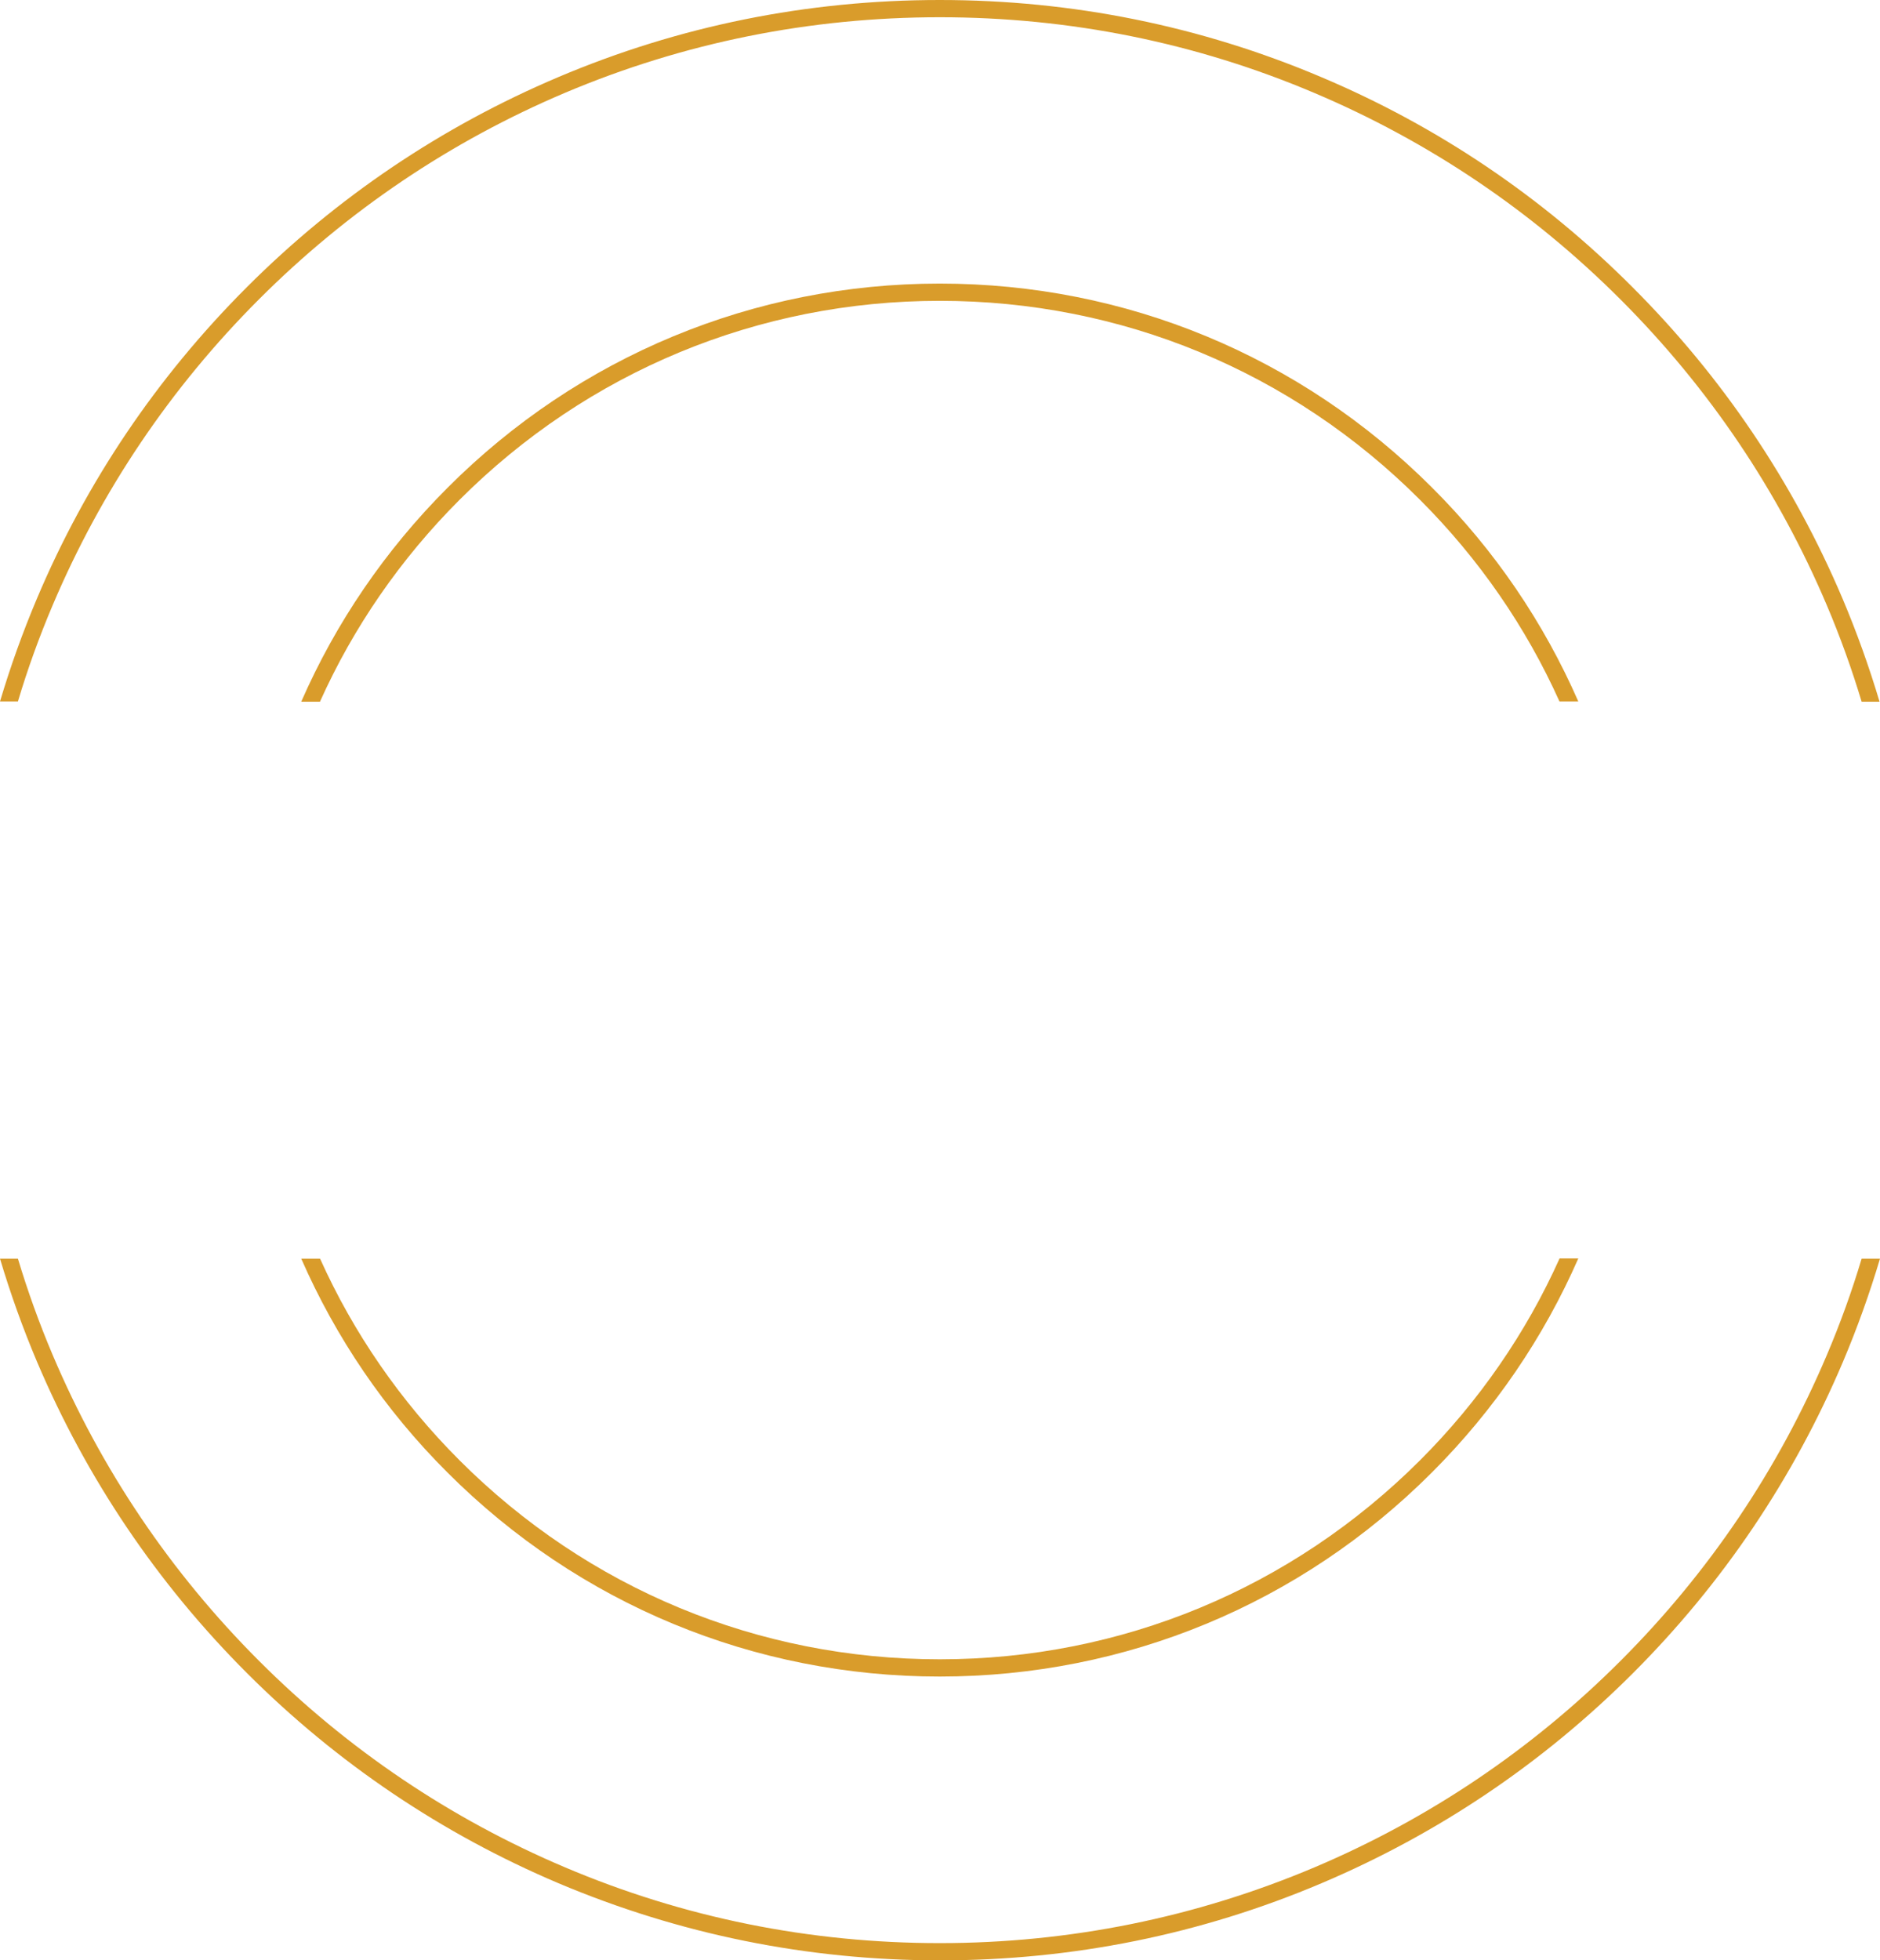 <?xml version="1.0" encoding="UTF-8" standalone="no"?><svg xmlns="http://www.w3.org/2000/svg" xmlns:xlink="http://www.w3.org/1999/xlink" fill="#d99c2b" height="864.1" preserveAspectRatio="xMidYMid meet" version="1" viewBox="17.7 0.0 828.8 864.1" width="828.8" zoomAndPan="magnify"><g><g id="change1_4"><path d="M158.8,309.2c14.7-32.7,35.4-62.8,61.5-88.9c56.5-56.5,131.7-87.7,211.7-87.7s155.1,31.1,211.7,87.7 c26.1,26.1,46.8,56.2,61.5,88.9h8.3c-15.2-34.7-36.8-66.7-64.5-94.3c-58-58-135.1-89.9-217-89.9S272.9,157,215,215 c-27.6,27.6-49.3,59.6-64.5,94.3H158.8z"/></g><g id="change1_3"><path d="M705.2,554.8c-14.7,32.7-35.4,62.8-61.5,88.9C587.1,700.2,512,731.4,432,731.4s-155.1-31.1-211.7-87.7 c-26.1-26.1-46.8-56.2-61.5-88.9h-8.3c15.2,34.7,36.8,66.7,64.5,94.3c58,58,135.1,89.9,217,89.9S591.1,707,649,649 c27.6-27.6,49.3-59.6,64.5-94.3H705.2z"/></g><g id="change1_1"><path d="M25.6,309.2c4.3-14.4,9.4-28.5,15.3-42.4c21.4-50.5,52-95.9,91-134.9c39-39,84.4-69.6,134.9-91 C319.1,18.8,374.7,7.6,432,7.6s112.9,11.2,165.2,33.4c50.5,21.4,95.9,52,134.9,91c39,39,69.6,84.4,91,134.9 c5.9,13.9,11,28.1,15.3,42.4h7.9c-4.6-15.4-10-30.5-16.3-45.4c-21.8-51.4-52.9-97.6-92.6-137.3C697.8,86.9,651.6,55.7,600.2,34 C546.9,11.4,490.3,0,432,0S317.1,11.4,263.8,34c-51.4,21.8-97.6,52.9-137.3,92.6C86.9,166.2,55.7,212.4,34,263.8 c-6.3,14.9-11.7,30-16.3,45.4H25.6z"/></g><g id="change1_2"><path d="M838.4,554.8c-4.3,14.4-9.4,28.5-15.3,42.4c-21.4,50.5-52,95.9-91,134.9c-39,39-84.4,69.6-134.9,91 c-52.3,22.1-107.9,33.4-165.2,33.4s-112.9-11.2-165.2-33.4c-50.5-21.4-95.9-52-134.9-91c-39-39-69.6-84.4-91-134.9 c-5.9-13.9-11-28.1-15.3-42.4h-7.9c4.6,15.4,10,30.5,16.3,45.4c21.8,51.4,52.9,97.6,92.6,137.3c39.7,39.7,85.9,70.8,137.3,92.6 c53.3,22.5,109.8,34,168.2,34s114.9-11.4,168.2-34c51.4-21.8,97.6-52.9,137.3-92.6c39.7-39.7,70.8-85.9,92.6-137.3 c6.3-14.9,11.7-30,16.3-45.4H838.4z"/></g></g></svg>